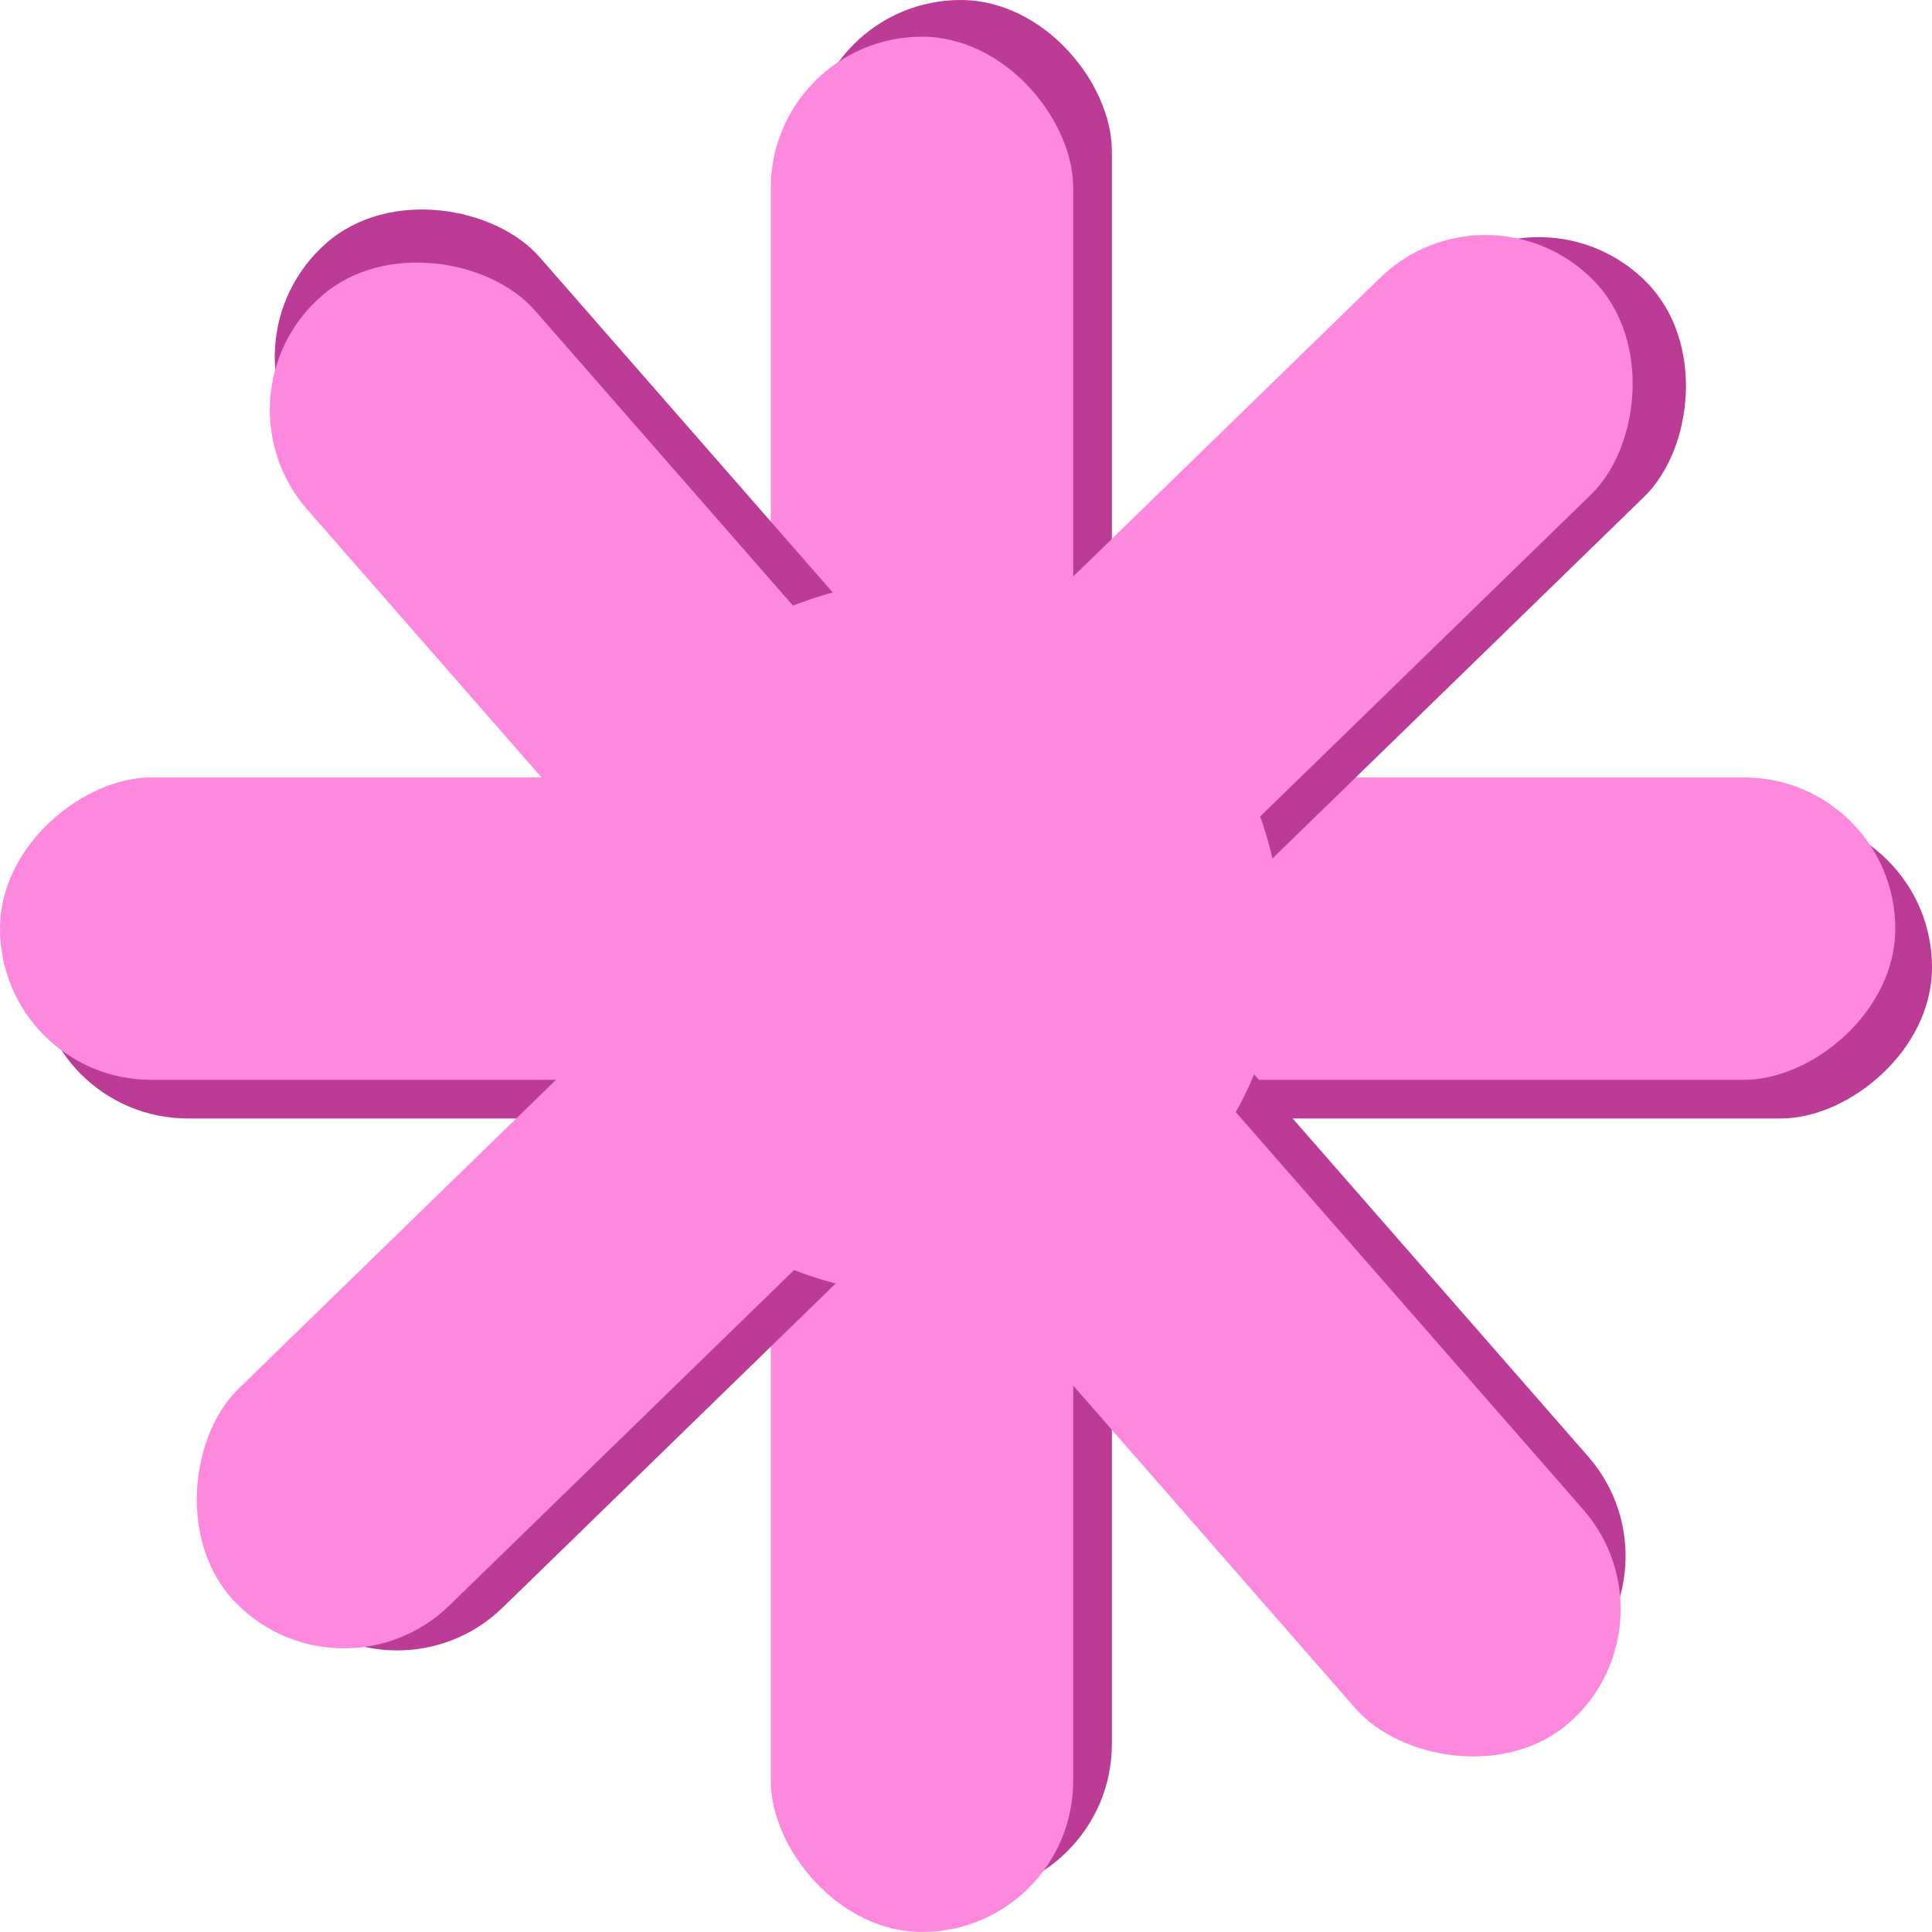 <svg xmlns="http://www.w3.org/2000/svg" width="763" height="763" fill="none"><rect width="119.415" height="748.504" x="14.496" y="441.719" fill="#BB3B97" rx="59.707" transform="rotate(-90 14.496 441.719)"/><rect width="119.415" height="748.504" y="426.457" fill="#FE88DD" rx="59.707" transform="rotate(-90 0 426.457)"/><rect width="119.434" height="748.504" x="439.111" y="748.504" fill="#BB3B97" rx="59.717" transform="rotate(180 439.111 748.504)"/><rect width="119.434" height="748.504" x="423.844" y="763" fill="#FE88DD" rx="59.717" transform="rotate(180 423.844 763)"/><rect width="119.415" height="748.504" x="666.529" y="620.184" fill="#BB3B97" rx="59.707" transform="rotate(138.838 666.529 620.184)"/><rect width="119.415" height="748.504" x="664.578" y="641.137" fill="#FE88DD" rx="59.707" transform="rotate(138.838 664.578 641.137)"/><rect width="119.415" height="748.504" x="155.715" y="676.52" fill="#BB3B97" rx="59.707" transform="rotate(-134.219 155.715 676.52)"/><rect width="119.415" height="748.504" x="134.678" y="675.688" fill="#FE88DD" rx="59.707" transform="rotate(-134.219 134.678 675.688)"/><circle cx="365.029" cy="370.296" r="141.003" fill="#FE88DD"/></svg>